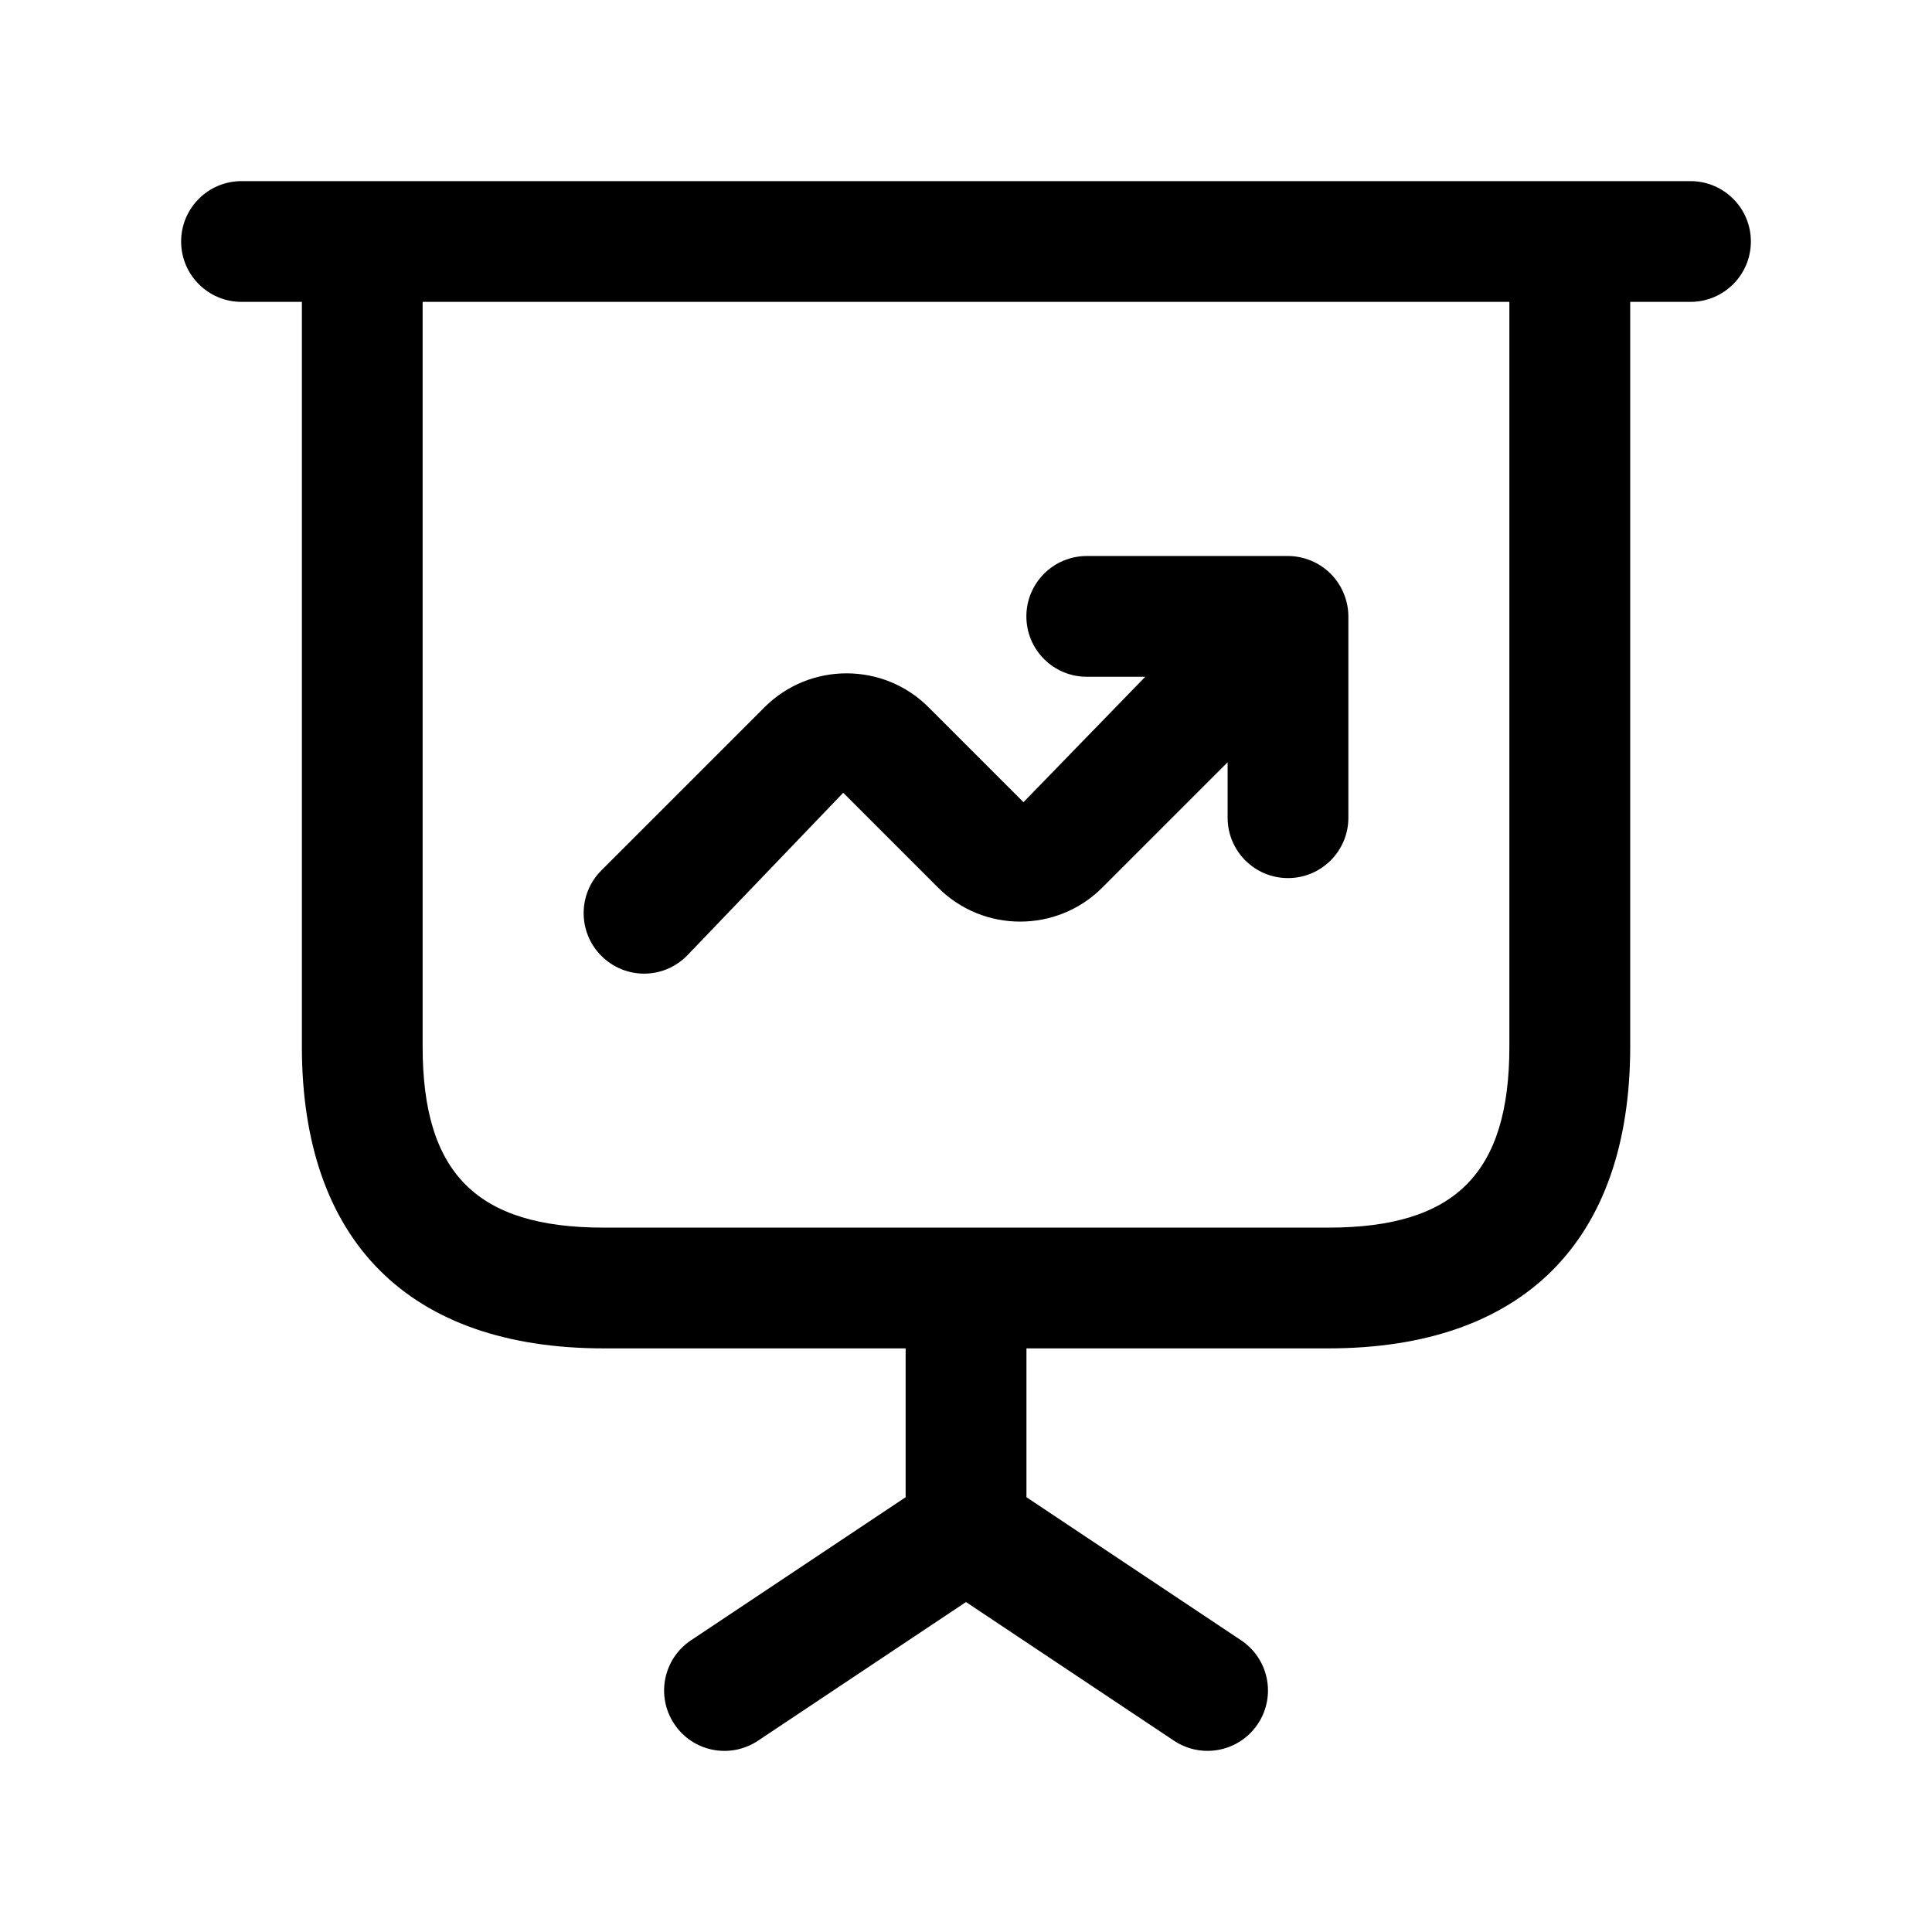 <svg width="24" height="24" viewBox="0 0 24 24" fill="none" xmlns="http://www.w3.org/2000/svg">
<path d="M21 2.25H3C2.586 2.25 2.25 2.586 2.25 3C2.25 3.414 2.586 3.75 3 3.75H3.75V13C3.75 15.418 5.082 16.75 7.5 16.75H11.25V18.599L8.584 20.376C8.239 20.606 8.146 21.071 8.376 21.416C8.605 21.761 9.07 21.854 9.416 21.624L12 19.901L14.584 21.624C14.712 21.709 14.856 21.75 15 21.75C15.242 21.75 15.48 21.633 15.625 21.416C15.855 21.071 15.762 20.606 15.417 20.376L12.751 18.599V16.75H16.501C18.919 16.75 20.251 15.418 20.251 13V3.75H21C21.414 3.75 21.75 3.414 21.75 3C21.75 2.586 21.414 2.25 21 2.25ZM18.75 13C18.75 14.577 18.077 15.25 16.5 15.25H7.5C5.923 15.25 5.25 14.577 5.25 13V3.75H18.75V13ZM7.47 11.874C7.177 11.581 7.177 11.106 7.47 10.813L9.497 8.786C10.059 8.224 10.974 8.224 11.535 8.786L12.714 9.965L14.227 8.407H13.5C13.086 8.407 12.75 8.071 12.75 7.657C12.75 7.243 13.086 6.907 13.5 6.907H16C16.098 6.907 16.195 6.927 16.287 6.965C16.47 7.041 16.616 7.187 16.692 7.371C16.73 7.463 16.75 7.56 16.75 7.658V10.158C16.75 10.572 16.414 10.908 16 10.908C15.586 10.908 15.25 10.572 15.25 10.158V9.469L13.692 11.027C13.13 11.589 12.215 11.589 11.654 11.027L10.475 9.848L8.531 11.875C8.385 12.021 8.193 12.095 8.001 12.095C7.809 12.095 7.616 12.02 7.47 11.874Z" fill="black"/>
</svg>
